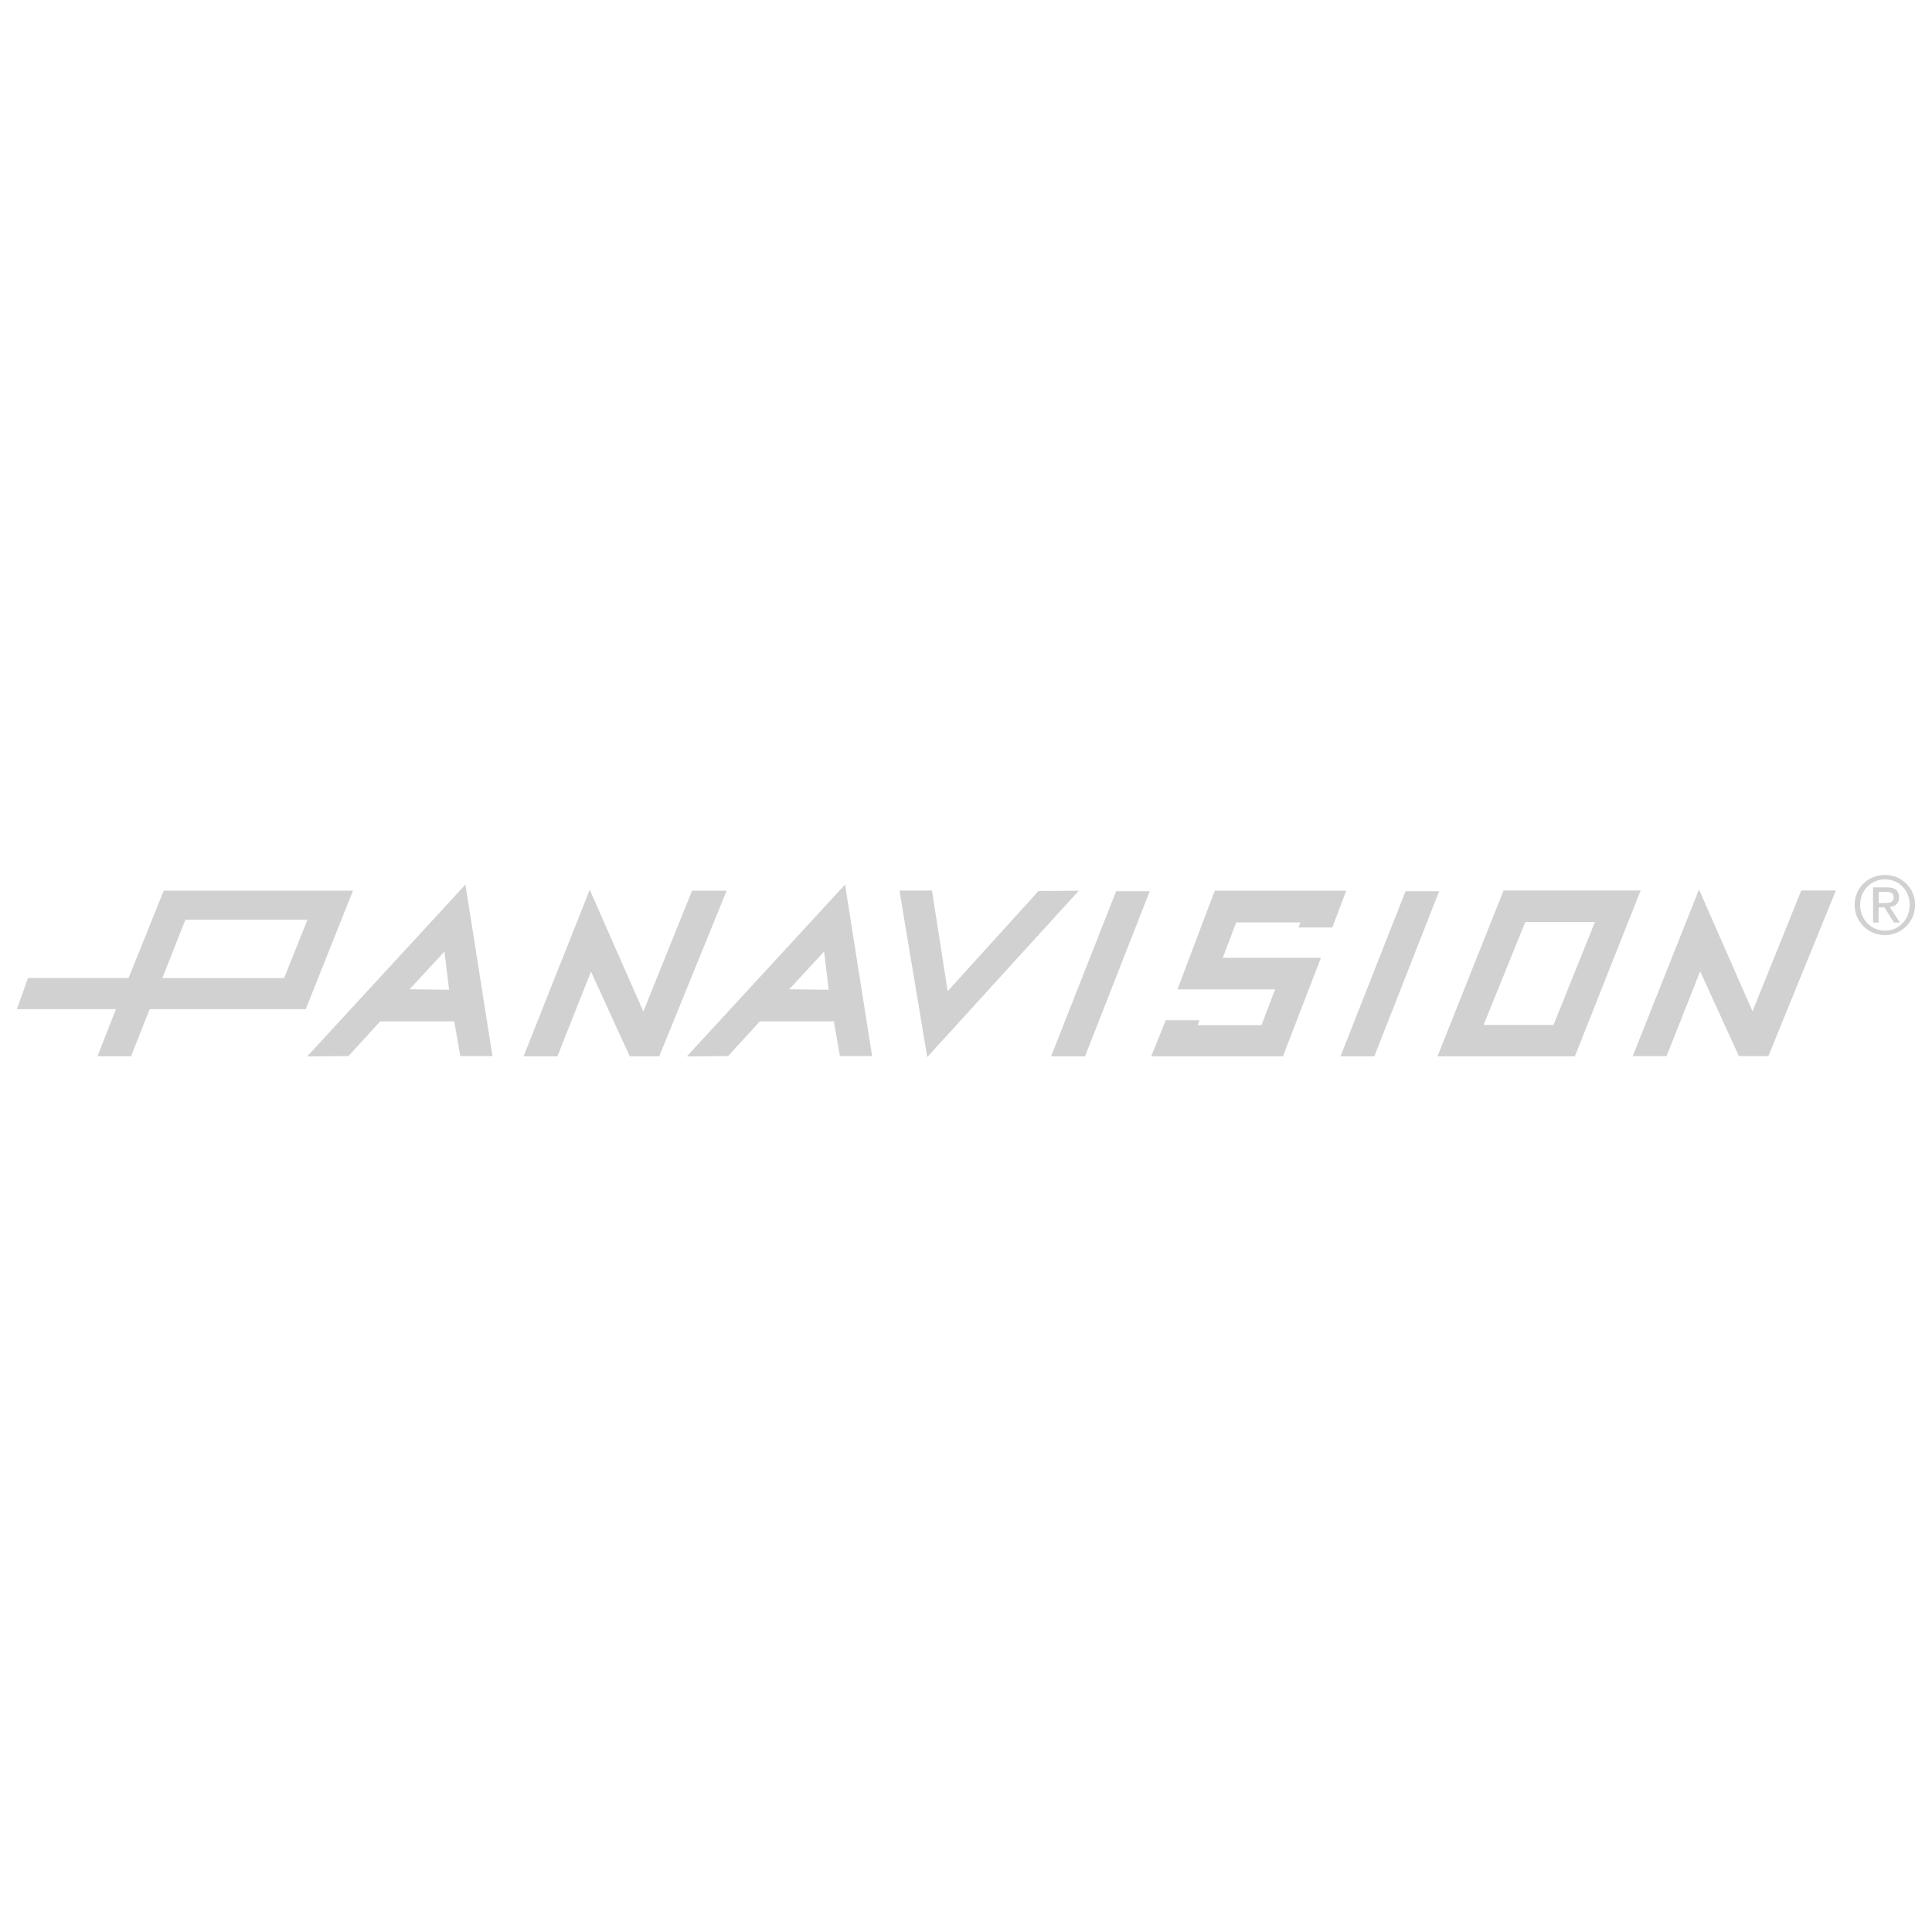 <svg viewBox="0 0 200 200" xmlns="http://www.w3.org/2000/svg" id="Layer_1">
  <defs>
    <style>
      .cls-1 {
        fill: #d1d1d1;
      }
    </style>
  </defs>
  <path d="M195.13,90.57c1.7,0,3.12,1.34,3.12,3.1s-1.42,3.13-3.12,3.13-3.14-1.34-3.14-3.13,1.43-3.1,3.14-3.1ZM195.13,96.34c1.44,0,2.56-1.15,2.56-2.67s-1.12-2.64-2.56-2.64-2.57,1.15-2.57,2.64,1.12,2.67,2.57,2.67ZM193.91,91.86h1.41c.87,0,1.27.34,1.27,1.04,0,.66-.42.93-.96.99l1.04,1.61h-.61l-.99-1.57h-.6v1.57h-.57v-3.64ZM194.48,93.48h.59c.5,0,.96-.03.96-.6,0-.48-.42-.56-.8-.56h-.75v1.16Z" class="cls-1"></path>
  <polygon points="93.11 92.19 96.48 92.19 98.1 102.61 107.51 92.23 111.67 92.21 95.99 109.43 93.11 92.19" class="cls-1"></polygon>
  <polygon points="134.42 96.01 134.62 95.49 127.97 95.49 126.58 99.15 136.74 99.15 132.81 109.35 119.17 109.35 120.68 105.62 124.18 105.62 123.98 106.12 130.59 106.12 132 102.42 121.89 102.42 125.75 92.21 139.36 92.21 137.92 96.01 134.42 96.01" class="cls-1"></polygon>
  <polygon points="71.64 92.21 75.22 92.21 68.24 109.35 65.19 109.35 61.18 100.58 57.7 109.35 54.2 109.35 61.05 92.11 66.6 104.71 71.64 92.21" class="cls-1"></polygon>
  <polygon points="115.54 92.26 119.02 92.26 112.32 109.35 108.81 109.35 115.54 92.26" class="cls-1"></polygon>
  <polygon points="145.5 92.26 148.98 92.26 142.27 109.35 138.77 109.35 145.5 92.26" class="cls-1"></polygon>
  <polygon points="186.47 92.18 190.05 92.18 183.06 109.33 180.01 109.33 176 100.55 172.52 109.33 169.02 109.33 175.88 92.08 181.42 104.69 186.47 92.18" class="cls-1"></polygon>
  <path d="M10.09,109.35l1.91-4.88H1.75l1.15-3.23h10.41l3.64-9.04h19.59l-4.89,12.27H15.49l-1.92,4.87h-3.48ZM29.41,101.25l2.42-6.04h-12.64s-2.38,6.04-2.38,6.04h12.61Z" class="cls-1"></path>
  <path d="M31.8,109.36l16.38-17.79,2.8,17.75h-3.33l-.63-3.59h-7.66l-3.28,3.59-4.28.04ZM46.49,102.46l-.48-3.96-3.61,3.91,4.08.05Z" class="cls-1"></path>
  <path d="M71.1,109.36l16.38-17.79,2.8,17.75h-3.33l-.63-3.59h-7.66l-3.28,3.59-4.28.04ZM85.79,102.46l-.48-3.96-3.61,3.91,4.08.05Z" class="cls-1"></path>
  <path d="M148.81,109.35l6.84-17.17h14.19l-6.81,17.17h-14.22ZM153.58,106.1h7.24l4.29-10.66h-7.21l-4.32,10.66Z" class="cls-1"></path>
</svg>